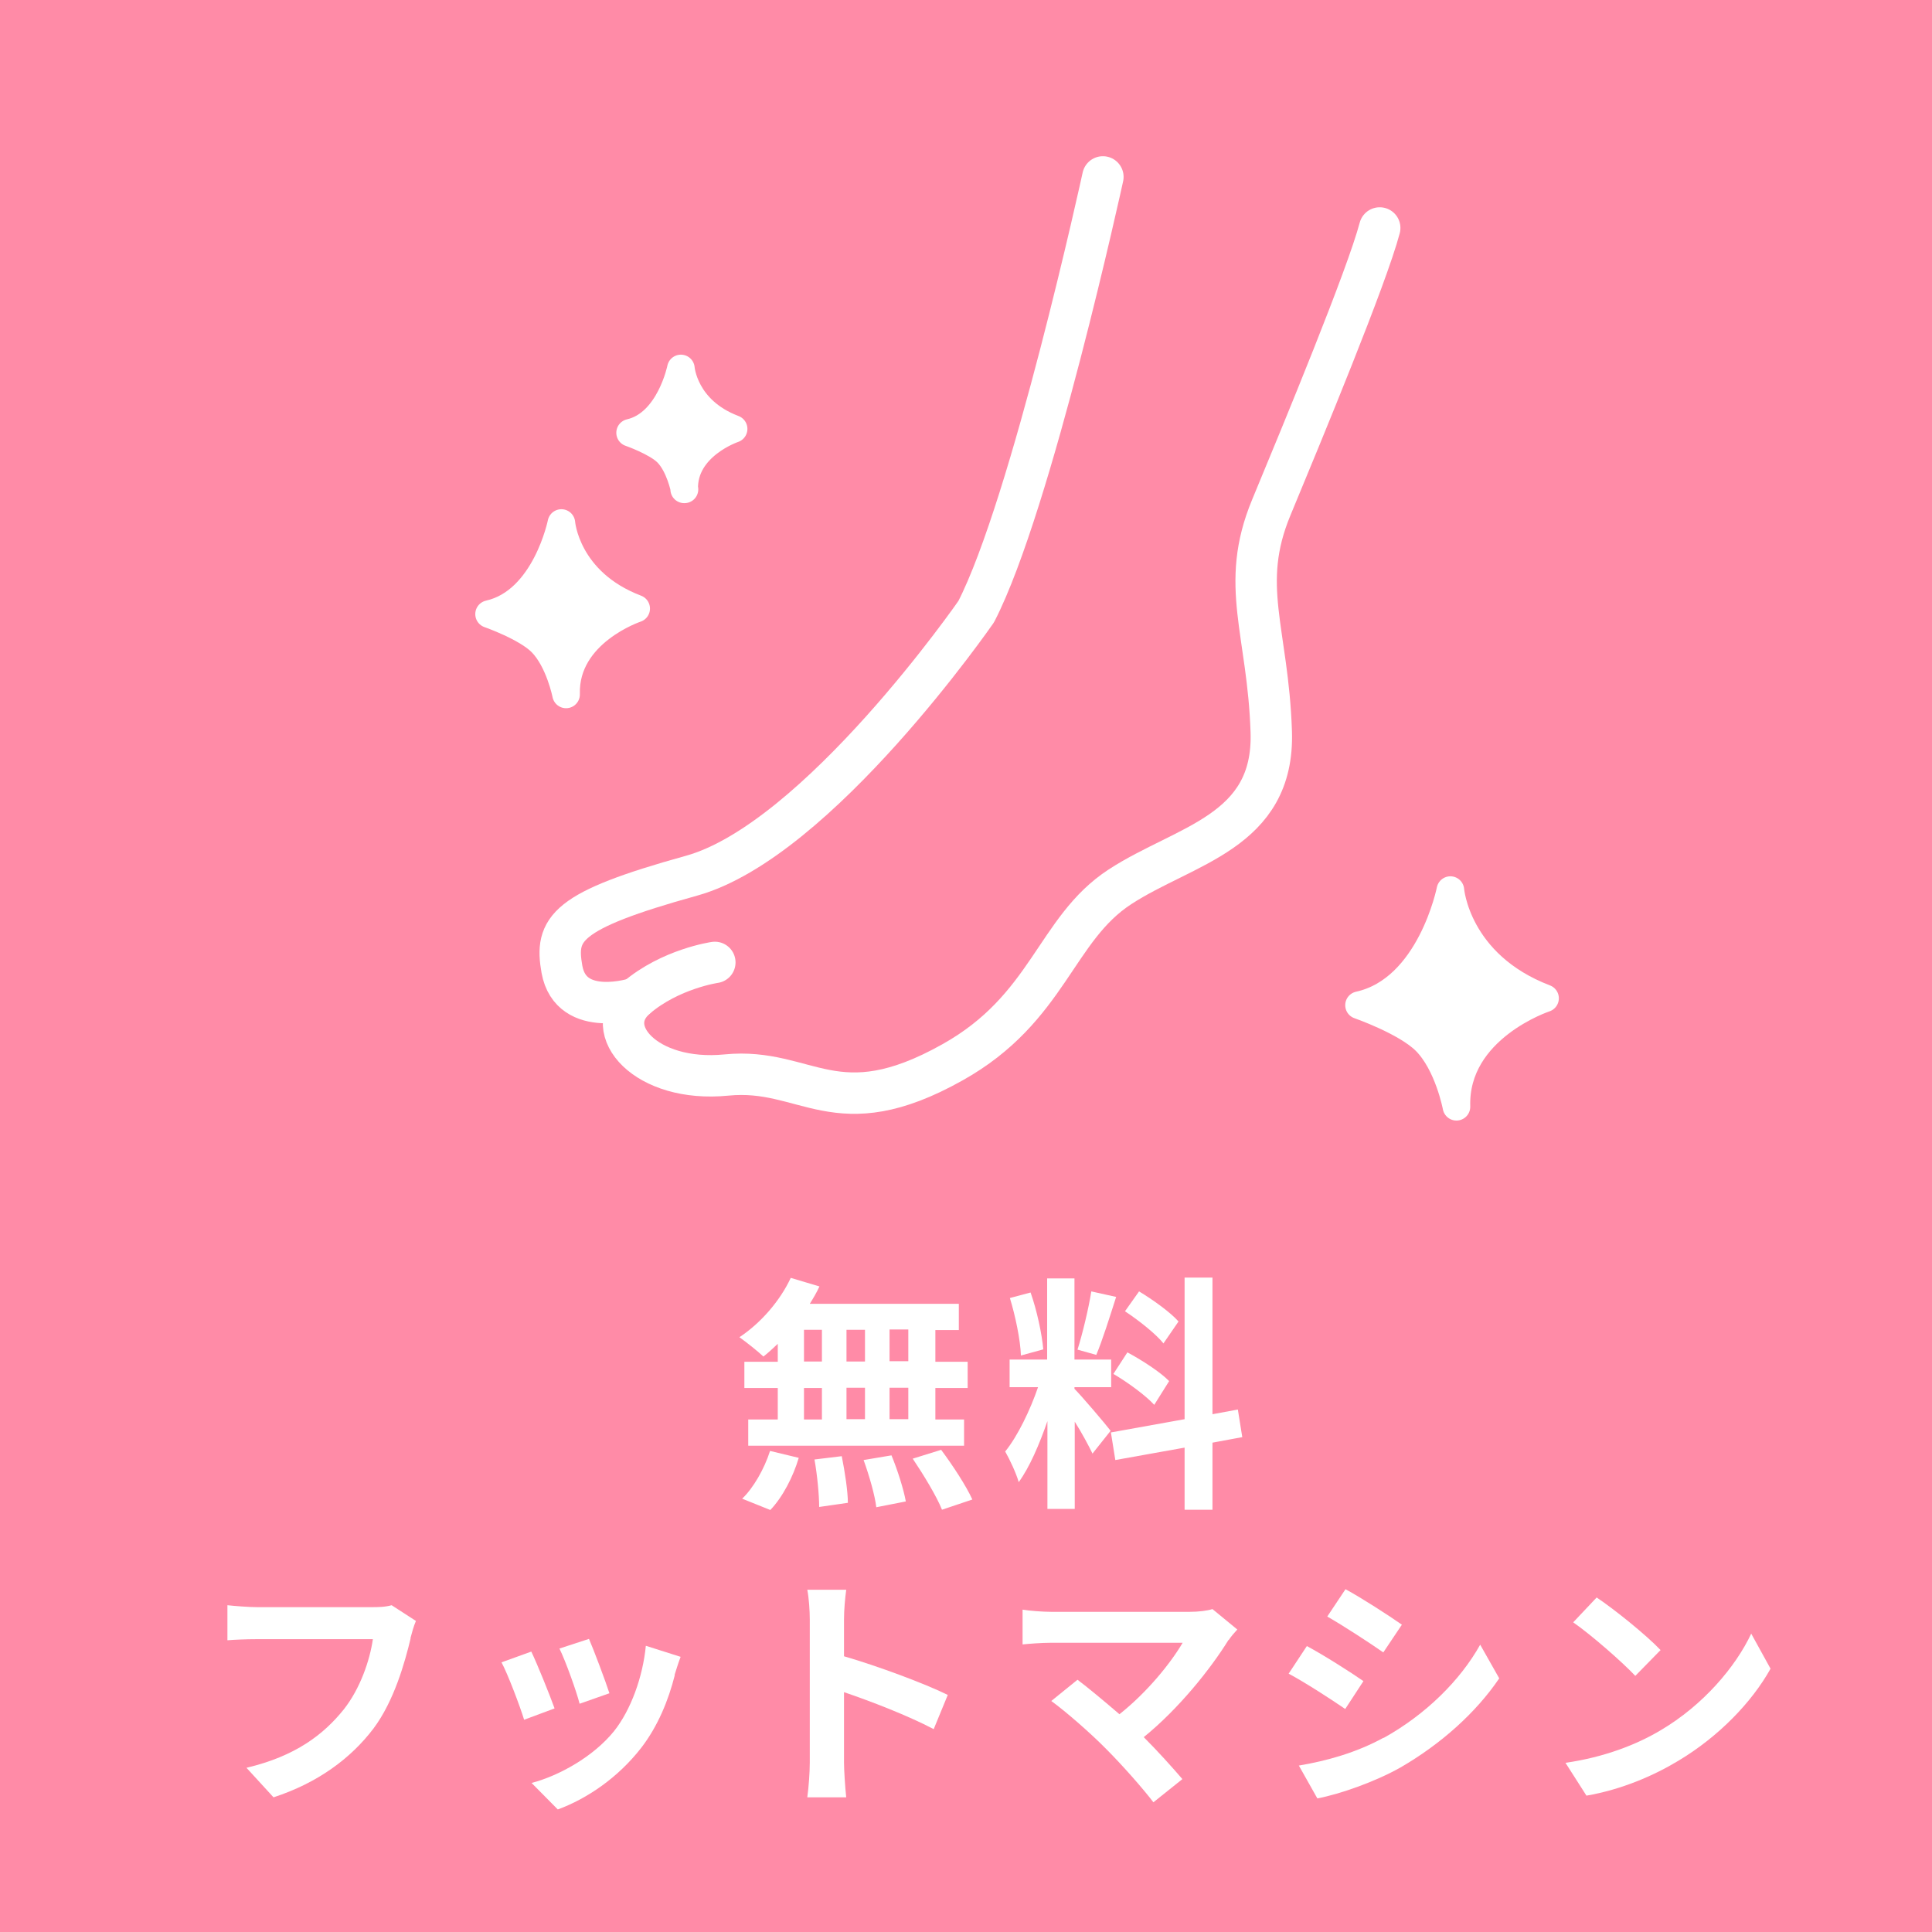 <?xml version="1.0" encoding="UTF-8"?><svg id="b" xmlns="http://www.w3.org/2000/svg" width="70" height="70" viewBox="0 0 70 70"><g id="c"><rect width="70" height="70" fill="#ff8ba7" stroke-width="0"/><path d="m28.19,48.68c-.18.17-.35.33-.53.47-.2-.19-.63-.53-.87-.7.76-.5,1.47-1.31,1.86-2.15l1.04.31c-.1.22-.22.42-.35.63h5.4v.95h-.85v1.15h1.17v.95h-1.17v1.14h1.04v.95h-7.82v-.95h1.07v-1.14h-1.21v-.95h1.21v-.65Zm-1.3,5.62c.4-.38.8-1.07,1.01-1.73l1.04.25c-.2.68-.58,1.42-1.03,1.89l-1.02-.41Zm2.24-4.97h.65v-1.15h-.65v1.15Zm0,2.1h.65v-1.14h-.65v1.14Zm1.37,1.34c.11.55.22,1.26.22,1.68l-1.04.15c0-.43-.07-1.17-.17-1.72l.99-.12Zm.84-3.44v-1.15h-.67v1.15h.67Zm-.67.95v1.14h.67v-1.14h-.67Zm1.63,2.45c.22.53.44,1.23.52,1.67l-1.07.21c-.05-.43-.26-1.16-.46-1.71l1.01-.17Zm.61-4.56h-.68v1.15h.68v-1.15Zm0,2.11h-.68v1.14h.68v-1.14Zm1.19,2.25c.41.55.91,1.31,1.13,1.8l-1.1.37c-.19-.48-.67-1.27-1.06-1.85l1.03-.32Z" fill="#fff" stroke-width="0"/><path d="m39.59,52.68c-.14-.29-.39-.76-.65-1.17v3.16h-.99v-3.18c-.29.84-.65,1.68-1.04,2.21-.09-.32-.32-.81-.49-1.11.45-.55.91-1.51,1.19-2.33h-1.03v-1h1.36v-2.94h.99v2.94h1.33v1h-1.33v.06c.26.26,1.12,1.27,1.31,1.52l-.66.83Zm-2.6-3.57c-.02-.56-.2-1.43-.4-2.08l.75-.2c.23.65.41,1.5.46,2.06l-.8.22Zm3.45-2.12c-.23.72-.5,1.58-.72,2.1l-.68-.19c.18-.57.4-1.48.5-2.11l.9.2Zm3.49,5.28v2.43h-1.01v-2.25l-2.51.45-.16-1,2.67-.48v-5.13h1.01v4.95l.92-.17.16,1-1.08.2Zm-3.08-3.27c.52.28,1.19.71,1.51,1.04l-.54.86c-.3-.33-.95-.81-1.48-1.12l.5-.77Zm1.31-.32c-.28-.35-.9-.84-1.4-1.17l.51-.72c.5.3,1.14.76,1.43,1.09l-.55.8Z" fill="#fff" stroke-width="0"/><path d="m14.88,59.35c-.21.88-.6,2.28-1.35,3.28-.82,1.08-2.02,1.97-3.62,2.49l-.98-1.07c1.78-.42,2.8-1.21,3.53-2.12.59-.75.94-1.77,1.05-2.54h-4.2c-.4,0-.84.02-1.07.04v-1.27c.27.03.78.07,1.08.07h4.16c.18,0,.47,0,.71-.07l.88.57c-.08.18-.15.44-.2.63Z" fill="#fff" stroke-width="0"/><path d="m20.09,61.9l-1.1.41c-.15-.49-.6-1.68-.82-2.08l1.08-.39c.22.46.66,1.55.84,2.05Zm4.36-1.21c-.23.91-.61,1.85-1.22,2.64-.84,1.08-1.96,1.84-3.02,2.23l-.95-.96c.99-.26,2.24-.95,2.99-1.88.61-.77,1.04-1.96,1.15-3.09l1.26.4c-.11.29-.16.48-.22.66Zm-2.37.66l-1.08.38c-.11-.44-.5-1.53-.73-2l1.07-.35c.17.39.61,1.56.74,1.97Z" fill="#fff" stroke-width="0"/><path d="m29.34,58.68c0-.32-.03-.77-.09-1.08h1.41c-.04.31-.08.71-.08,1.08v1.33c1.21.35,2.93.99,3.76,1.4l-.51,1.24c-.93-.49-2.28-1.01-3.25-1.34v2.55c0,.26.04.89.08,1.26h-1.41c.05-.36.09-.9.09-1.26v-5.18Z" fill="#fff" stroke-width="0"/><path d="m44.51,59.42c-.65,1.05-1.8,2.49-3.07,3.52.51.51,1.04,1.1,1.4,1.52l-1.05.84c-.38-.5-1.13-1.35-1.72-1.94-.52-.53-1.44-1.34-1.98-1.73l.95-.77c.36.27.95.76,1.52,1.25,1.02-.81,1.86-1.86,2.29-2.59h-4.76c-.36,0-.85.04-1.04.06v-1.26c.23.04.73.08,1.04.08h5c.34,0,.65-.04.84-.1l.9.74c-.13.14-.23.26-.31.38Z" fill="#fff" stroke-width="0"/><path d="m49.4,60.91l-.66,1.01c-.51-.35-1.45-.96-2.05-1.28l.66-1c.6.32,1.59.95,2.05,1.27Zm.73,2.06c1.53-.85,2.78-2.09,3.5-3.38l.69,1.22c-.84,1.24-2.11,2.38-3.58,3.23-.92.52-2.21.97-3.01,1.12l-.67-1.19c1.01-.17,2.09-.47,3.07-1.01Zm.66-4.1l-.67,1c-.5-.35-1.44-.96-2.03-1.3l.66-.99c.59.32,1.58.96,2.05,1.29Z" fill="#fff" stroke-width="0"/><path d="m60.17,62.69c1.54-.91,2.71-2.29,3.28-3.5l.7,1.27c-.68,1.22-1.88,2.46-3.33,3.33-.91.55-2.07,1.05-3.34,1.27l-.76-1.19c1.4-.2,2.58-.66,3.45-1.18Zm0-2.91l-.92.94c-.47-.5-1.59-1.48-2.25-1.94l.85-.9c.63.42,1.8,1.36,2.32,1.91Z" fill="#fff" stroke-width="0"/><path d="m52.77,40.09c-.08-2.84,3.21-3.92,3.21-3.92-3.22-1.23-3.43-3.92-3.43-3.92,0,0-.71,3.6-3.31,4.17,0,0,1.7.59,2.41,1.3.83.83,1.12,2.38,1.12,2.38" fill="#fff" stroke-width="0"/><path d="m52.77,40.09c-.08-2.84,3.21-3.92,3.21-3.92-3.22-1.23-3.43-3.92-3.43-3.92,0,0-.71,3.6-3.31,4.17,0,0,1.7.59,2.41,1.3.83.83,1.12,2.38,1.12,2.38Z" fill="none" stroke="#fff" stroke-linecap="round" stroke-linejoin="round"/><path d="m20.51,25.15c-.06-2.24,2.54-3.1,2.54-3.1-2.55-.97-2.71-3.1-2.71-3.1,0,0-.57,2.84-2.62,3.3,0,0,1.35.47,1.9,1.03.65.66.89,1.88.89,1.88" fill="#fff" stroke-width="0"/><path d="m20.51,25.15c-.06-2.24,2.54-3.1,2.54-3.1-2.55-.97-2.71-3.1-2.71-3.1,0,0-.57,2.84-2.62,3.3,0,0,1.35.47,1.9,1.03.65.66.89,1.88.89,1.88Z" fill="none" stroke="#fff" stroke-linecap="round" stroke-linejoin="round"/><path d="m24.79,17.73c-.04-1.58,1.79-2.19,1.79-2.19-1.8-.68-1.91-2.19-1.91-2.19,0,0-.4,2-1.84,2.33,0,0,.95.33,1.34.72.46.46.63,1.33.63,1.33" fill="#fff" stroke-width="0"/><path d="m24.79,17.73c-.04-1.58,1.79-2.19,1.79-2.19-1.8-.68-1.91-2.19-1.91-2.19,0,0-.4,2-1.84,2.33,0,0,.95.33,1.34.72.46.46.63,1.33.63,1.33Z" fill="none" stroke="#fff" stroke-linecap="round" stroke-linejoin="round"/><path d="m39.96,6.41s-2.59,11.87-4.59,15.75c0,0-5.74,8.3-10.32,9.57s-4.95,1.92-4.69,3.39c.33,1.82,2.69,1.04,2.69,1.04" fill="none" stroke="#fff" stroke-linecap="round" stroke-linejoin="round" stroke-width="1.5"/><path d="m25.9,34.87s-1.61.23-2.85,1.29c-1.32,1.14.34,3.08,3.27,2.79s3.95,1.92,8.19-.46c3.49-1.95,3.72-4.83,6.07-6.36,2.35-1.53,5.6-1.97,5.48-5.62s-1.17-5.3,0-8.12c1.17-2.82,3.46-8.35,3.93-10.13" fill="none" stroke="#fff" stroke-linecap="round" stroke-linejoin="round" stroke-width="1.5"/></g></svg>